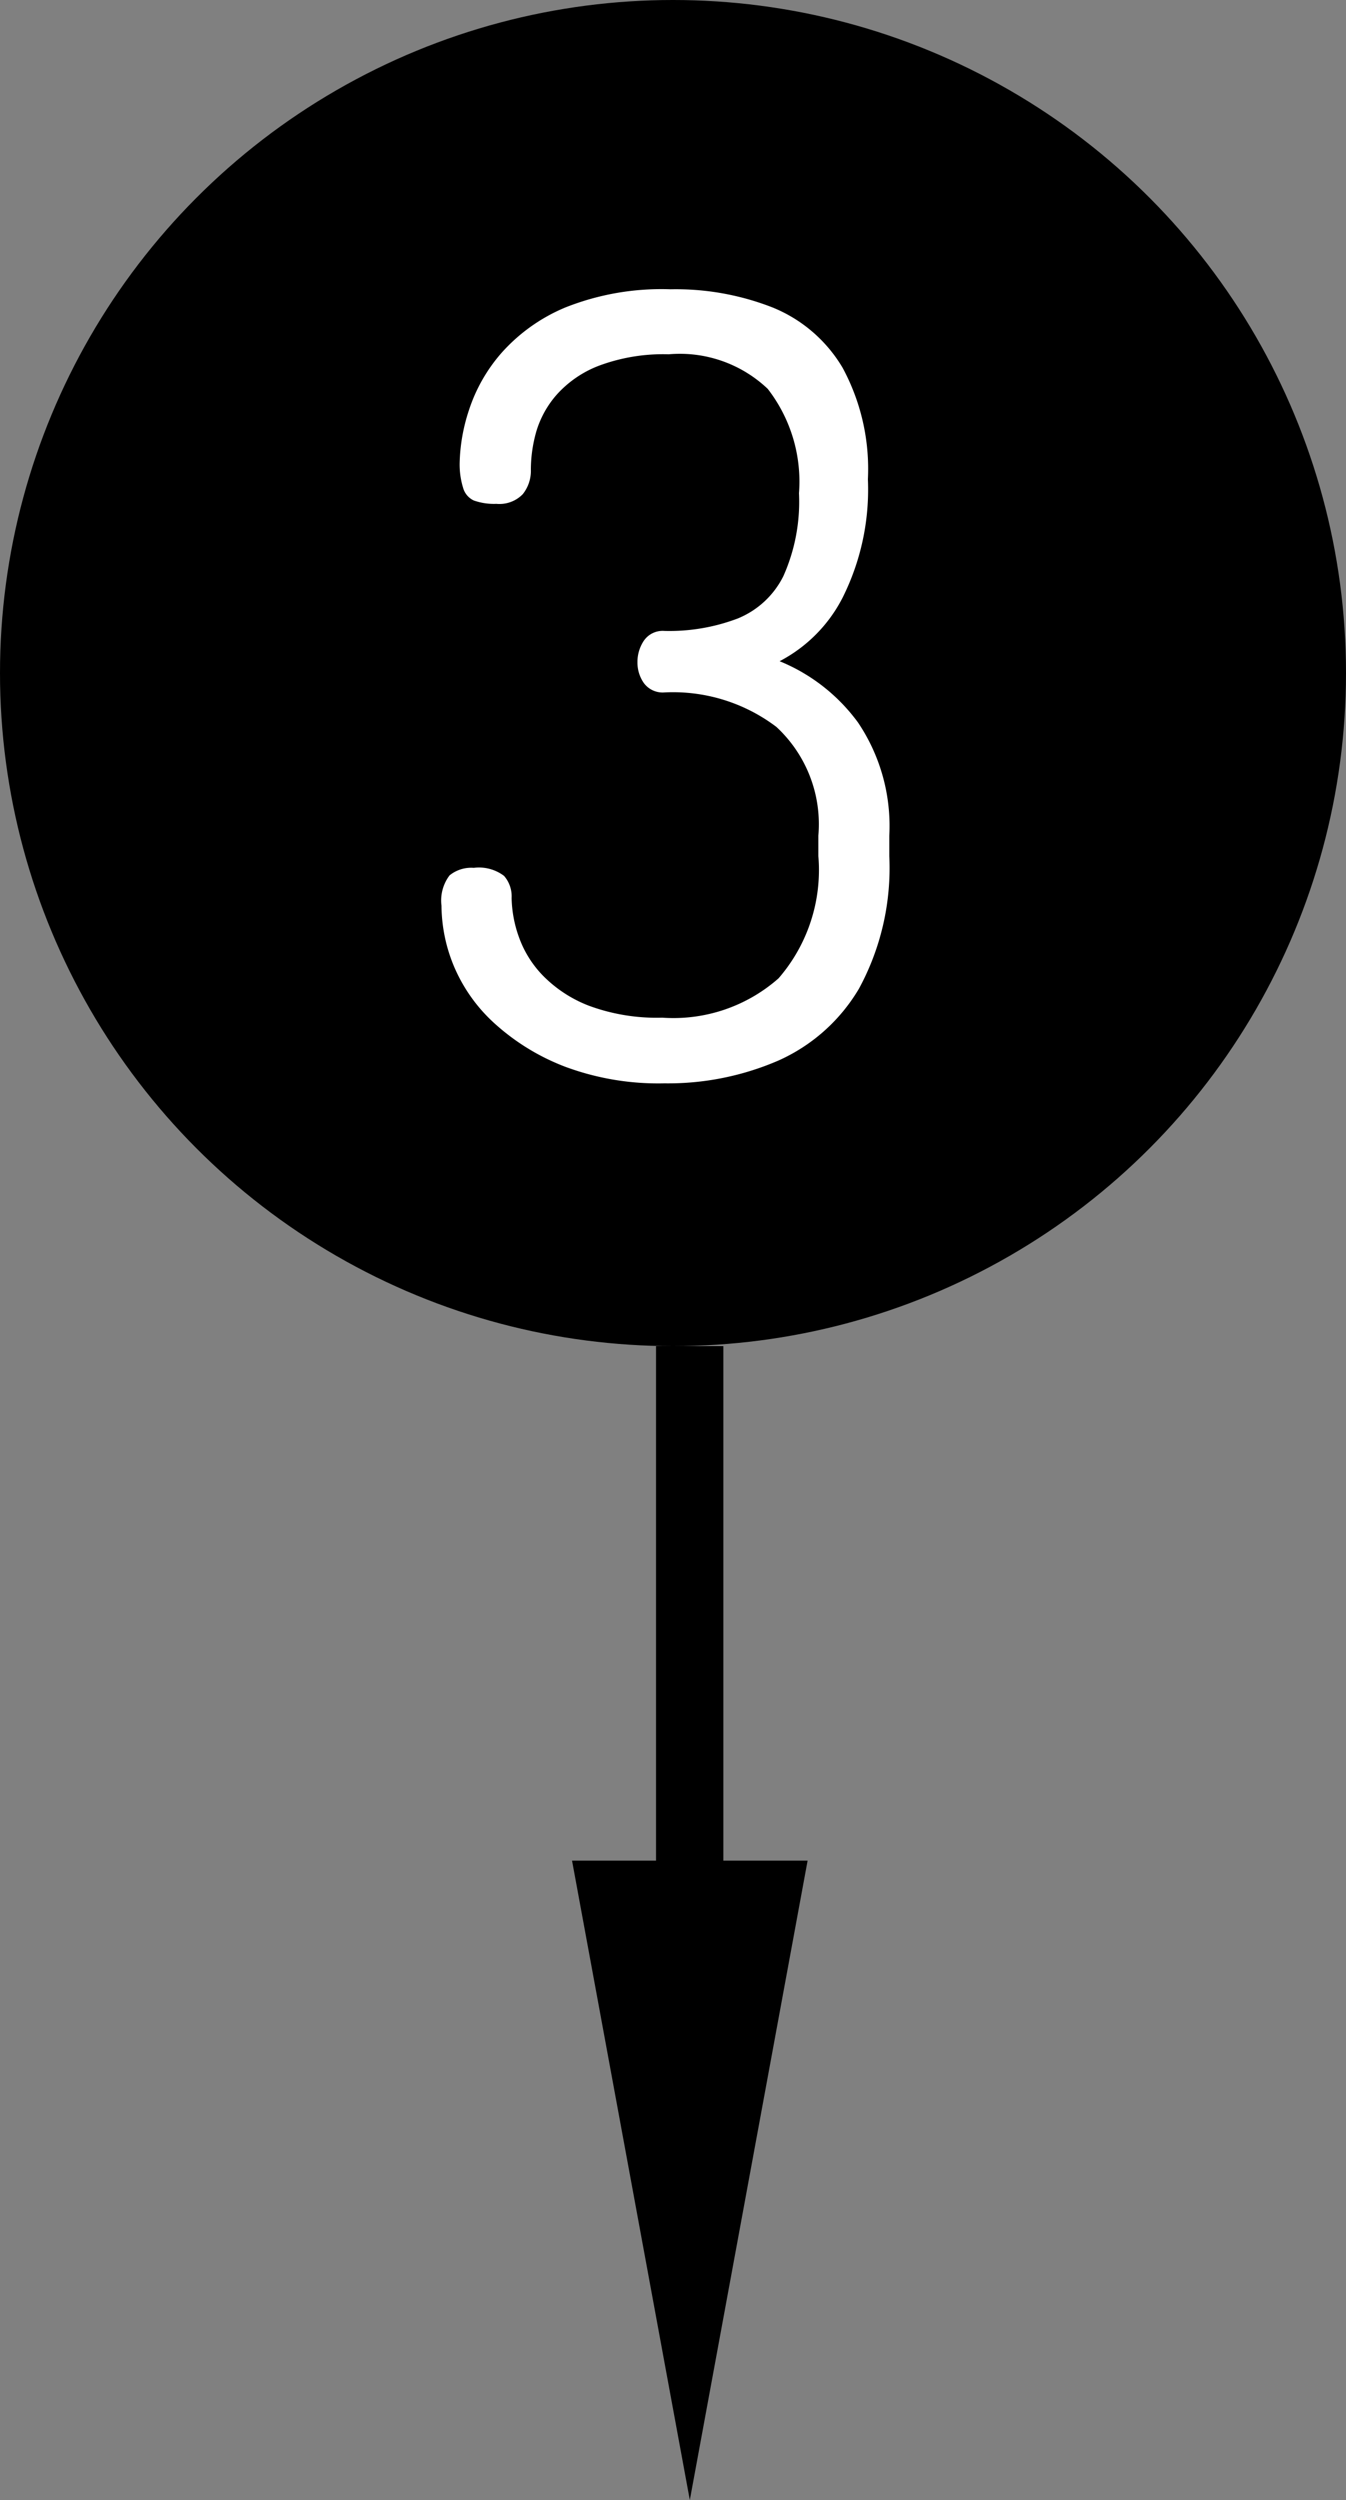 <svg xmlns="http://www.w3.org/2000/svg" width="40" height="74.29" viewBox="0 0 40 74.29">
  <rect x="0" y="0" width="40" height="74.29" fill="#808080" stroke="none"/>
  <g id="flow-num3" transform="translate(0 -1)">
    <circle id="楕円形_2" data-name="楕円形 2" cx="20" cy="20" r="20" transform="translate(0 1)"/>
    <path id="パス_102" data-name="パス 102" d="M-.256.192A7.951,7.951,0,0,1-3.2-.3,6.648,6.648,0,0,1-5.28-1.568,4.814,4.814,0,0,1-6.5-3.264,4.748,4.748,0,0,1-6.88-5.088a1.235,1.235,0,0,1,.24-.9,1.022,1.022,0,0,1,.72-.224,1.235,1.235,0,0,1,.9.24.923.923,0,0,1,.224.656,3.624,3.624,0,0,0,.208,1.136,3.164,3.164,0,0,0,.72,1.168,3.851,3.851,0,0,0,1.376.9A5.807,5.807,0,0,0-.32-1.76,4.721,4.721,0,0,0,3.136-2.928,4.912,4.912,0,0,0,4.32-6.56v-.608A3.941,3.941,0,0,0,3.072-10.4,5.085,5.085,0,0,0-.256-11.424.693.693,0,0,1-.864-11.7a1.055,1.055,0,0,1-.192-.624,1.129,1.129,0,0,1,.192-.64.678.678,0,0,1,.608-.288,5.729,5.729,0,0,0,2.176-.368A2.616,2.616,0,0,0,3.28-14.88a5.42,5.42,0,0,0,.464-2.464,4.5,4.5,0,0,0-.928-3.1A3.792,3.792,0,0,0-.128-21.472a5.46,5.46,0,0,0-2.064.336,3.234,3.234,0,0,0-1.264.864,2.914,2.914,0,0,0-.608,1.1,4.176,4.176,0,0,0-.16,1.12,1.111,1.111,0,0,1-.24.736.966.966,0,0,1-.784.288,1.792,1.792,0,0,1-.672-.1.59.59,0,0,1-.32-.384,2.369,2.369,0,0,1-.1-.736,5.346,5.346,0,0,1,.272-1.552,4.868,4.868,0,0,1,.96-1.7,5.231,5.231,0,0,1,1.9-1.36,7.732,7.732,0,0,1,3.136-.544,7.89,7.89,0,0,1,3.04.544A4.291,4.291,0,0,1,5.04-21.072a6.32,6.32,0,0,1,.752,3.312,7.181,7.181,0,0,1-.752,3.52,4.376,4.376,0,0,1-1.872,1.888A5.426,5.426,0,0,1,5.5-10.528a5.507,5.507,0,0,1,.928,3.36v.608a7.52,7.52,0,0,1-.9,3.936A5.278,5.278,0,0,1,3.12-.48,8.259,8.259,0,0,1-.256.192Z" transform="translate(20 33)" fill="#fff"/>
    <g id="arr-2" transform="translate(17 41)">
      <path id="パス_68" data-name="パス 68" d="M698.338,2246.3h18.885" transform="translate(2249.796 -698.338) rotate(90)" fill="none" stroke="#000" stroke-width="2"/>
      <path id="多角形_2" data-name="多角形 2" d="M3.5,0,7,19H0Z" transform="translate(7 34.29) rotate(180)"/>
    </g>
  </g>
</svg>
